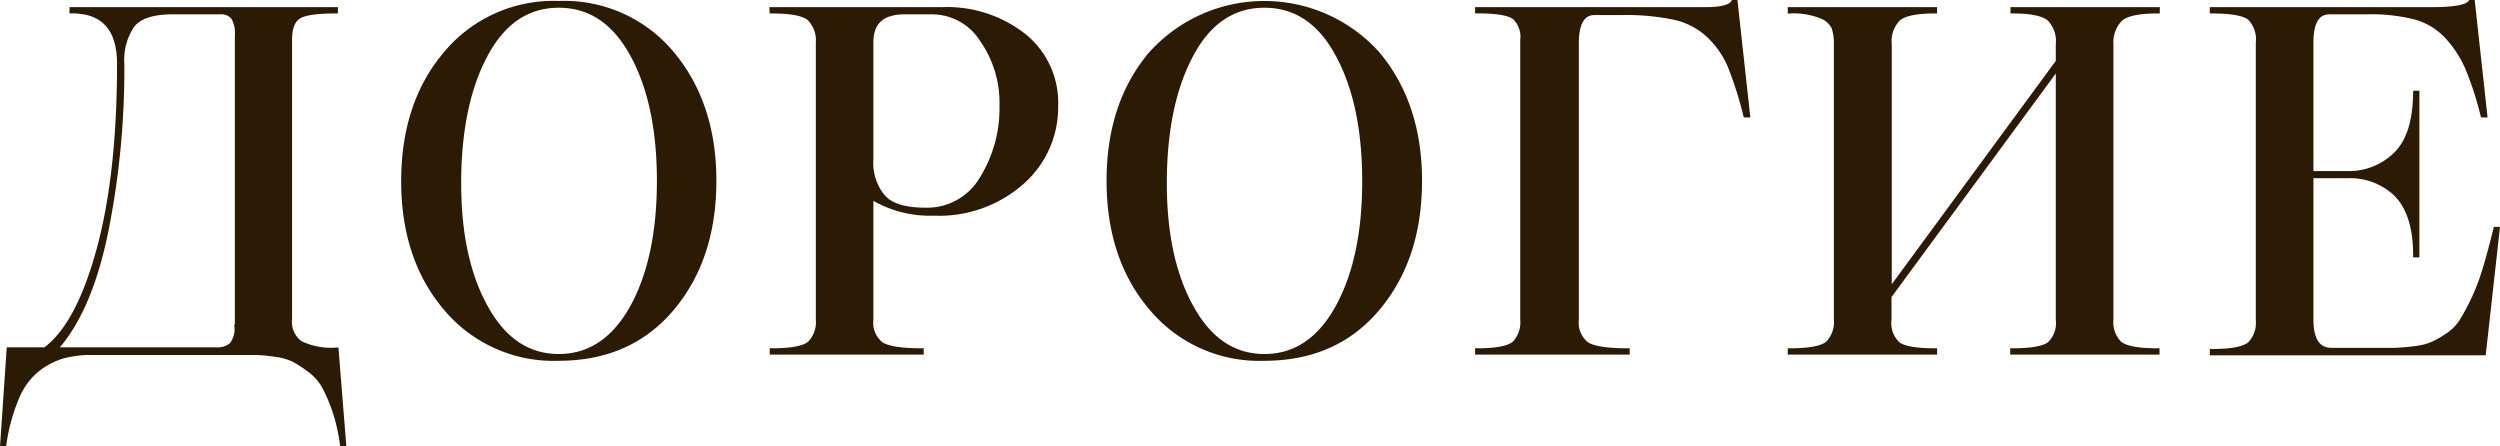 <?xml version="1.0" encoding="UTF-8"?> <svg xmlns="http://www.w3.org/2000/svg" viewBox="0 0 284.1 50.72"> <defs> <style>.cls-1{fill:#2b1b04;stroke:#2b1b04;stroke-miterlimit:10;stroke-width:0.5px;}</style> </defs> <g id="Слой_2" data-name="Слой 2"> <g id="Слой_1-2" data-name="Слой 1"> <path class="cls-1" d="M32.94,4.52V36.21A3,3,0,0,0,34.15,39a8.18,8.18,0,0,0,4.08.75l.86,10.75h-.21A20.5,20.5,0,0,0,38,46.64a19.11,19.11,0,0,0-1.21-2.79A6.12,6.12,0,0,0,35.1,42a14.1,14.1,0,0,0-1.76-1.13,6.77,6.77,0,0,0-2.08-.57,18.27,18.27,0,0,0-2.1-.21c-.51,0-1.26,0-2.27,0H10.42a12.1,12.1,0,0,0-3.27.4,8.7,8.7,0,0,0-2.83,1.46,8,8,0,0,0-2.38,3.21A21,21,0,0,0,.48,50.47H.27L1,39.72H5.13Q8.85,37,11.2,28.44T13.55,7.27c0-4-1.8-6-5.4-6V1.06h30v.22c-2.16,0-3.56.2-4.21.62S32.94,3.18,32.94,4.52Zm-6,32.61V4a3.47,3.47,0,0,0-.43-2A1.73,1.73,0,0,0,25,1.38H19.6q-3.34,0-4.54,1.49a7,7,0,0,0-1.18,4.4A93.59,93.59,0,0,1,12,26.58q-1.86,8.88-5.75,13.14H24.57a2.38,2.38,0,0,0,1.75-.56A2.85,2.85,0,0,0,26.89,37.13Z"></path> <path class="cls-1" d="M81.16,20.55q0,8.81-4.78,14.5T63.5,40.75a16,16,0,0,1-12.85-5.7q-4.82-5.68-4.81-14.5T50.65,6.08A15.94,15.94,0,0,1,63.5.36,15.93,15.93,0,0,1,76.38,6.08Q81.16,11.81,81.16,20.55ZM71.84,34.92q3.06-5.57,3.06-14.37T71.84,6.19Q68.8.63,63.5.63T55.21,6.19q-3,5.56-3.05,14.36t3.05,14.37q3.06,5.56,8.29,5.56T71.84,34.92Z"></path> <path class="cls-1" d="M87.69,1.06h19.39a14.18,14.18,0,0,1,9.29,3A9.75,9.75,0,0,1,120,12a11.35,11.35,0,0,1-3.86,8.72,14.22,14.22,0,0,1-10,3.54A12.82,12.82,0,0,1,99,22.39V36.32a3.12,3.12,0,0,0,1.11,2.76c.73.5,2.27.75,4.61.75v.22h-17v-.22c2.24,0,3.67-.28,4.3-.83a3.41,3.41,0,0,0,.94-2.68V4.84A3.5,3.5,0,0,0,92,2.14c-.63-.58-2.06-.86-4.3-.86ZM113.83,12a12.46,12.46,0,0,0-2.24-7.48A6.74,6.74,0,0,0,106,1.38h-3.19C100.24,1.38,99,2.54,99,4.84V18.07a6.06,6.06,0,0,0,1.38,4.32c.91,1,2.51,1.46,4.78,1.46a7.19,7.19,0,0,0,6.42-3.57A15.13,15.13,0,0,0,113.83,12Z"></path> <path class="cls-1" d="M161.35,20.55q0,8.81-4.78,14.5t-12.88,5.7a16,16,0,0,1-12.85-5.7Q126,29.37,126,20.55t4.81-14.47a17.33,17.33,0,0,1,25.73,0Q161.35,11.81,161.35,20.55ZM152,34.92q3.06-5.57,3.05-14.37T152,6.19Q149,.63,143.69.63T135.4,6.19q-3,5.56-3.05,14.36t3.05,14.37q3.06,5.56,8.29,5.56T152,34.92Z"></path> <path class="cls-1" d="M167.88,40.05v-.22c2.2,0,3.6-.28,4.22-.83a3.47,3.47,0,0,0,.91-2.68V4.52A3,3,0,0,0,172.12,2c-.59-.49-2-.73-4.24-.73V1.06h26c1.72,0,2.75-.27,3.08-.81h.26l1.41,12.85h-.27a42.58,42.58,0,0,0-1.78-5.61A10.45,10.45,0,0,0,194.13,4a8.26,8.26,0,0,0-3.86-2,26.71,26.71,0,0,0-5.92-.54h-3.13c-1.37,0-2.05,1.16-2.05,3.46V36.32a3.12,3.12,0,0,0,1.11,2.76c.73.5,2.29.75,4.67.75v.22Z"></path> <path class="cls-1" d="M214.7,33.68v2.64a3.23,3.23,0,0,0,1,2.78c.66.49,2.06.73,4.18.73v.22H203.41v-.22c2.24,0,3.67-.28,4.3-.83a3.41,3.41,0,0,0,.94-2.68V5.06a5.63,5.63,0,0,0-.27-1.95,2.66,2.66,0,0,0-1.46-1.27,8.59,8.59,0,0,0-3.51-.56V1.06h16.47v.22c-2.08,0-3.47.28-4.15.86a3.62,3.62,0,0,0-1,2.92v28L233.87,7V5.06a3.62,3.62,0,0,0-1-2.92c-.68-.58-2.07-.86-4.15-.86V1.06h16.47v.22c-2.2,0-3.62.31-4.27.94a3.79,3.79,0,0,0-1,2.84V36.32a3.41,3.41,0,0,0,.94,2.68c.63.55,2.06.83,4.3.83v.22H228.69v-.22c2.12,0,3.51-.24,4.18-.73a3.23,3.23,0,0,0,1-2.78V7.59Z"></path> <path class="cls-1" d="M251.37,1.06h25.05q3.74,0,4.32-.81H281l1.41,12.85h-.27a38.08,38.08,0,0,0-1.71-5.29,12.84,12.84,0,0,0-2.26-3.54A7.71,7.71,0,0,0,274.56,2,19.93,19.93,0,0,0,269,1.38H264.7c-1.36,0-2.05,1.16-2.05,3.46V19.69h4.11a7.56,7.56,0,0,0,5.45-2.13c1.48-1.42,2.23-3.76,2.27-7h.21V29h-.21c0-3.24-.79-5.56-2.27-7A7.59,7.59,0,0,0,266.76,20h-4.11V36.32c0,2.31.78,3.46,2.32,3.46h4.16q1.89,0,2.94,0a24.4,24.4,0,0,0,2.44-.21,6.83,6.83,0,0,0,2.1-.57,14.42,14.42,0,0,0,1.68-1,5.6,5.6,0,0,0,1.53-1.65,26.42,26.42,0,0,0,1.3-2.46,24.08,24.08,0,0,0,1.27-3.37c.38-1.26.78-2.76,1.21-4.49h.22l-1.57,14.1H251.37v-.22c2.23,0,3.66-.28,4.29-.83a3.41,3.41,0,0,0,.94-2.68V4.84a3.45,3.45,0,0,0-.94-2.78q-.94-.78-4.29-.78Z"></path> </g> </g> </svg> 